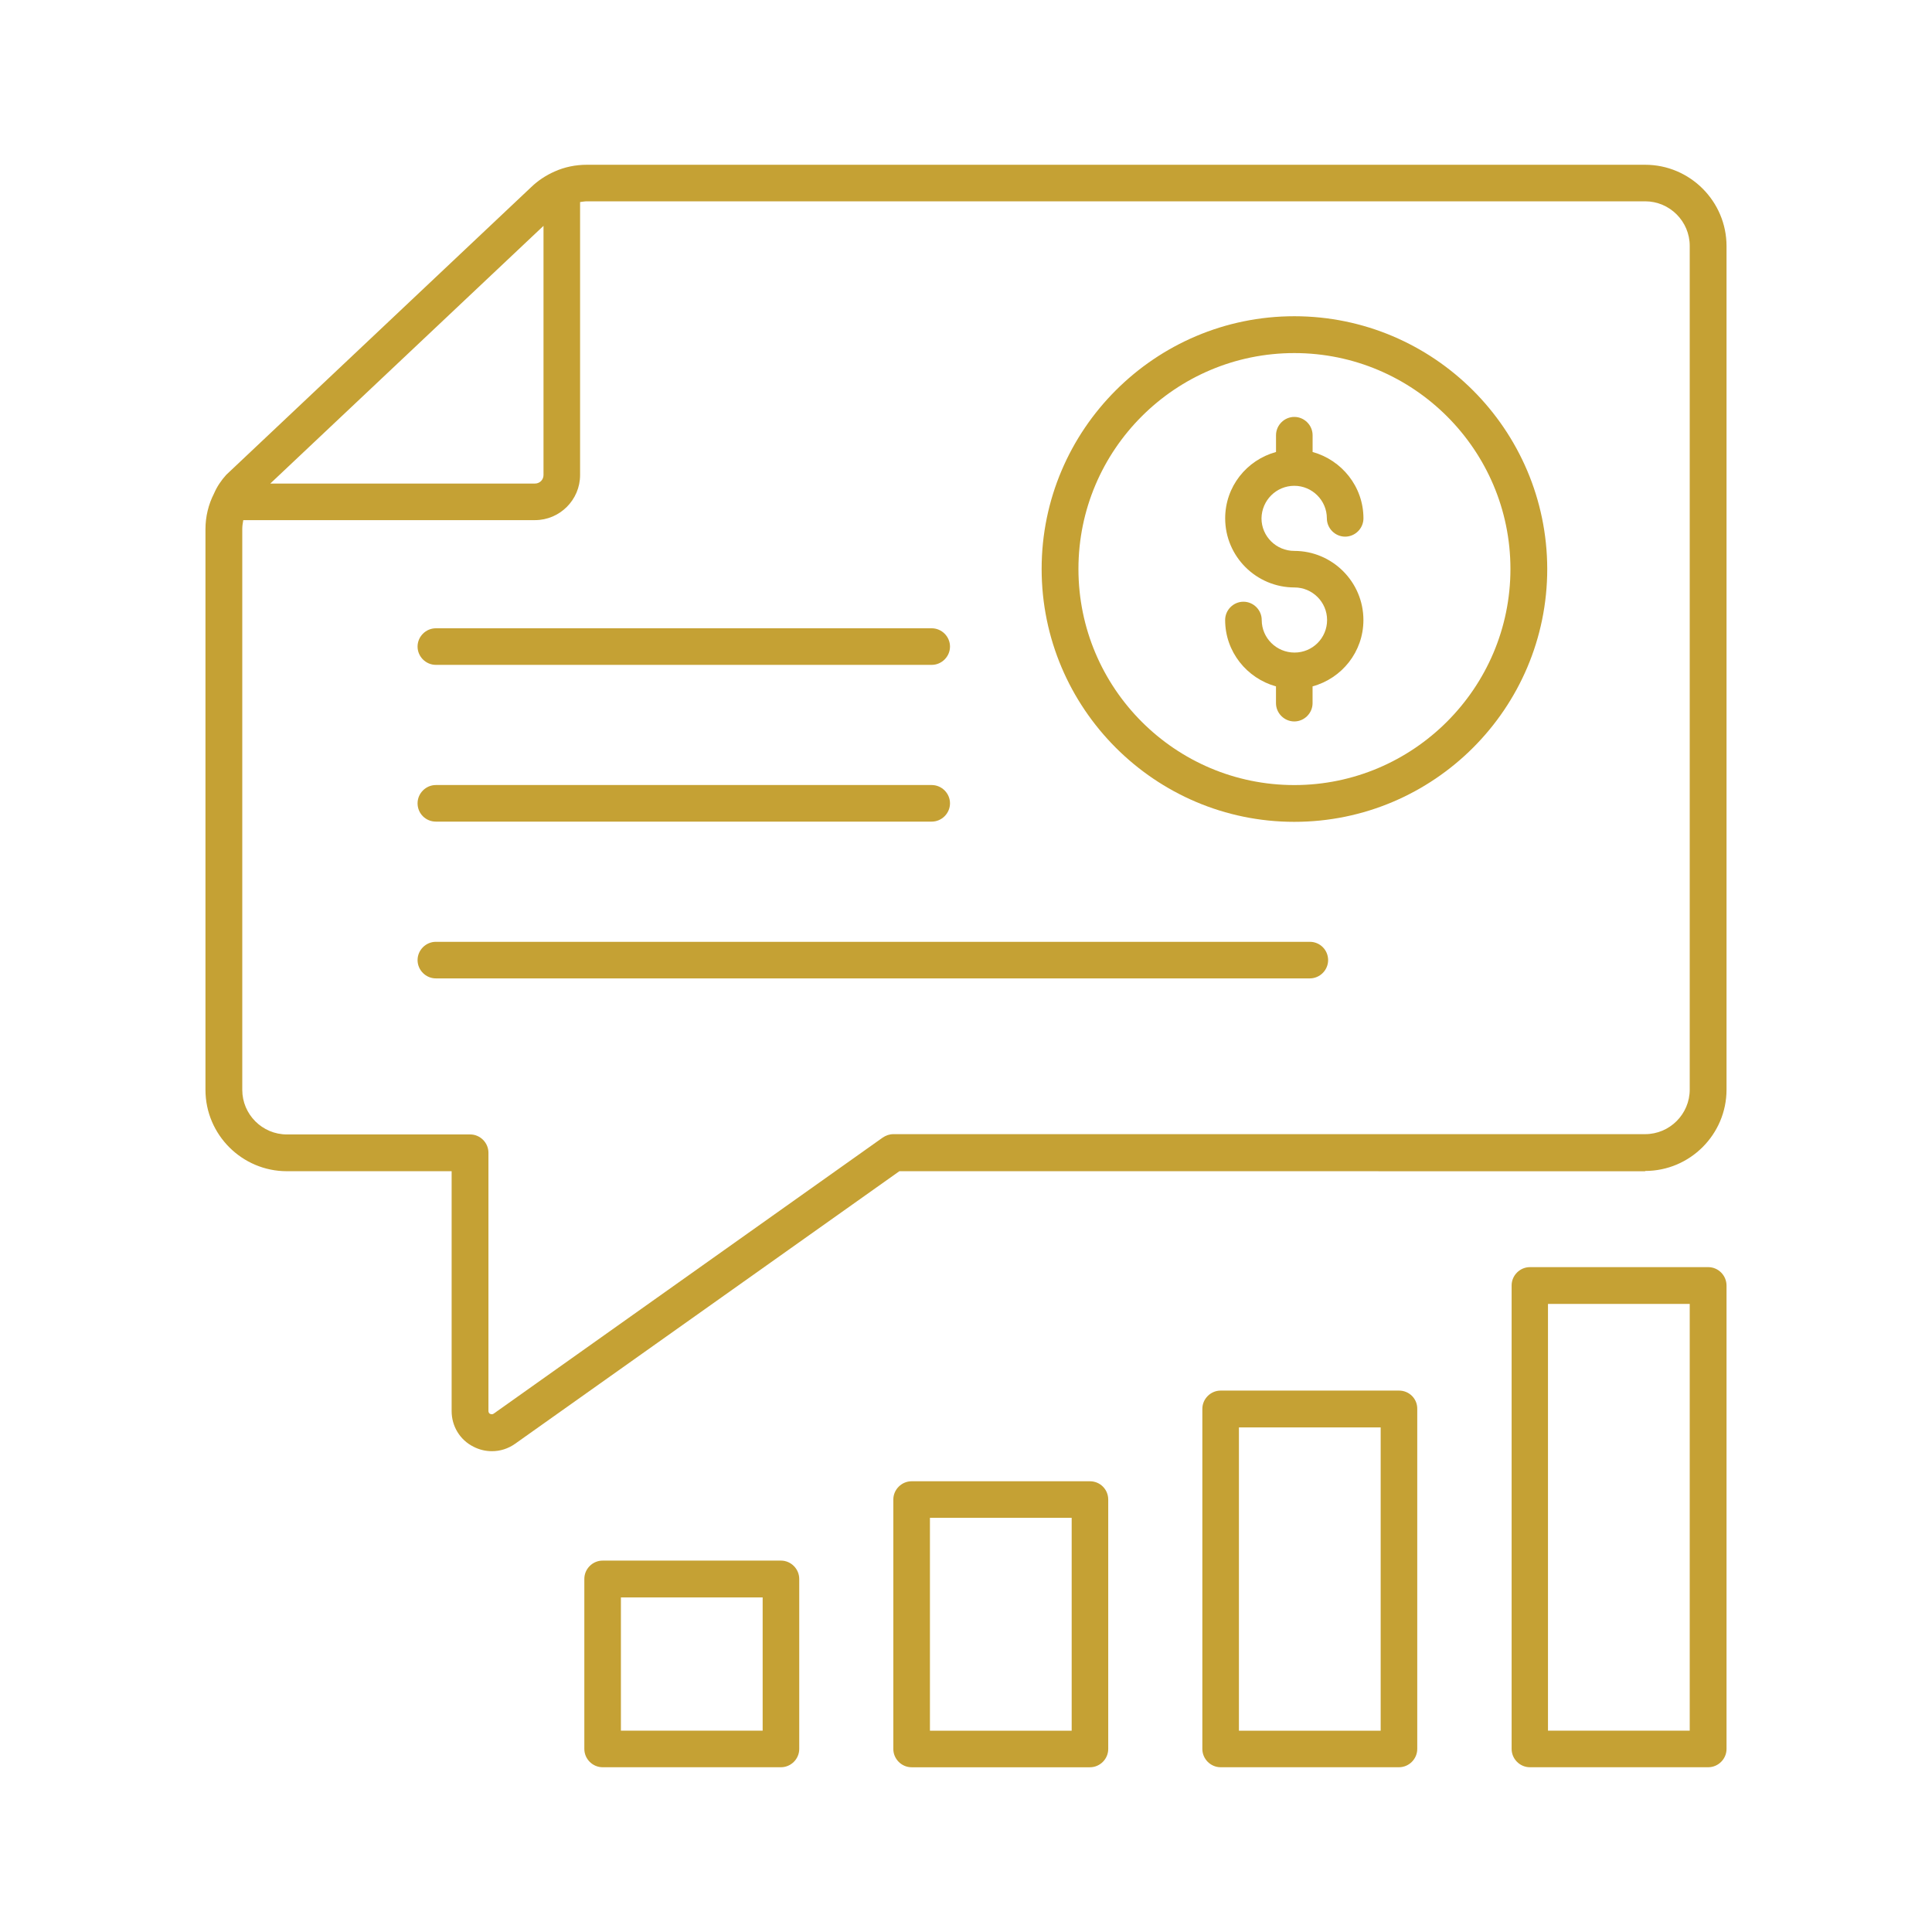 <?xml version="1.0" encoding="UTF-8"?> <!-- Generator: Adobe Illustrator 25.4.1, SVG Export Plug-In . SVG Version: 6.00 Build 0) --> <svg xmlns="http://www.w3.org/2000/svg" xmlns:xlink="http://www.w3.org/1999/xlink" version="1.1" id="レイヤー_1" x="0px" y="0px" viewBox="0 0 600 600" style="enable-background:new 0 0 600 600;" xml:space="preserve"> <style type="text/css"> .st0{fill:#C5A134;} </style> <g> <path class="st0" d="M510.92,363.65c13.92,0,25.27-11.35,25.27-25.27V76.44c0-13.92-11.35-25.27-25.27-25.27l-328.67,0 c-3.5,0-6.92,0.7-10.03,2.1c-2.65,1.17-5.13,2.8-7.23,4.82l-94.72,89.36c-1.55,1.71-2.88,3.66-3.81,5.83 c-1.71,3.34-2.65,7.15-2.65,11.04v174.14c0,13.92,11.35,25.27,25.27,25.27h51.18v74.51c0,4.67,2.57,8.94,6.77,11.04 c1.79,0.93,3.73,1.4,5.75,1.4c2.57,0,5.06-0.78,7.23-2.33l119.3-84.62l231.61,0.01L510.92,363.65z M168.79,70.14v77.38 c0,1.48-1.17,2.65-2.65,2.65l-82.2,0L168.79,70.14z M274.1,353.31l-120.78,85.71c-0.31,0.23-0.7,0.23-1.09,0.08 c-0.39-0.15-0.54-0.54-0.54-0.93v-80.18c0-3.11-2.57-5.68-5.68-5.68l-56.93,0c-7.62,0-13.84-6.22-13.84-13.84V164.25 c0-0.93,0.15-1.79,0.31-2.72h90.6c7.7,0,14-6.3,14-14V62.75c0.7-0.08,1.4-0.23,2.1-0.23h328.67c7.62,0,13.84,6.22,13.84,13.84 v262.02c0,7.62-6.22,13.84-13.84,13.84H277.45C276.2,352.23,275.12,352.62,274.1,353.31L274.1,353.31z"></path> <path class="st0" d="M530.51,393.52h-55.38c-3.11,0-5.68,2.57-5.68,5.68v143.95c0,3.11,2.57,5.68,5.68,5.68h55.38 c3.11,0,5.68-2.57,5.68-5.68l0-143.88C536.19,396.08,533.62,393.52,530.51,393.52L530.51,393.52z M524.76,537.47h-44.02V404.95 h44.02V537.47z"></path> <path class="st0" d="M434.46,431.86h-55.38c-3.11,0-5.68,2.57-5.68,5.68v105.61c0,3.11,2.57,5.68,5.68,5.68h55.38 c3.11,0,5.68-2.57,5.68-5.68V437.61C440.22,434.42,437.65,431.85,434.46,431.86L434.46,431.86z M428.78,537.48h-44.02V443.3h44.02 V537.48z"></path> <path class="st0" d="M338.49,460.02h-55.38c-3.11,0-5.68,2.57-5.68,5.68v77.46c0,3.11,2.57,5.68,5.68,5.68h55.38 c3.11,0,5.68-2.57,5.68-5.68v-77.46C344.17,462.58,341.68,460.02,338.49,460.02L338.49,460.02z M332.82,537.48H288.8v-66.11h44.02 V537.48z"></path> <path class="st0" d="M242.53,484.66h-55.38c-3.11,0-5.68,2.57-5.68,5.68v52.81c0,3.11,2.57,5.68,5.68,5.68h55.38 c3.11,0,5.68-2.57,5.68-5.68v-52.81C248.2,487.23,245.64,484.66,242.53,484.66L242.53,484.66z M236.85,537.47h-44.02V496.1h44.02 V537.47z"></path> <path class="st0" d="M401.96,98.21c-43.24,0-78.47,35.23-78.47,78.47c0,43.32,35.23,78.55,78.47,78.55 c43.32,0,78.55-35.23,78.55-78.55C480.43,133.37,445.2,98.21,401.96,98.21L401.96,98.21z M401.96,243.81 c-37.02,0-67.04-30.1-67.04-67.12s30.1-67.04,67.04-67.04c37.02,0,67.12,30.1,67.12,67.04C469.08,213.7,438.9,243.81,401.96,243.81 L401.96,243.81z"></path> <path class="st0" d="M401.96,150.87c5.52,0,10.11,4.51,10.11,10.11c0,3.11,2.57,5.68,5.68,5.68s5.68-2.57,5.68-5.68 c0-9.88-6.77-18.12-15.79-20.61v-5.21c0-3.11-2.57-5.68-5.68-5.68s-5.68,2.57-5.68,5.68v5.21c-9.1,2.49-15.79,10.73-15.79,20.61 c0,11.82,9.64,21.46,21.54,21.46c5.52,0,10.11,4.51,10.11,10.11c0,5.6-4.51,10.11-10.11,10.11c-5.6,0-10.19-4.51-10.19-10.11 c0-3.11-2.57-5.68-5.68-5.68s-5.68,2.57-5.68,5.68c0,9.88,6.77,18.12,15.79,20.61v5.21c0,3.11,2.57,5.68,5.68,5.68 s5.68-2.57,5.68-5.68v-5.21c9.1-2.49,15.79-10.73,15.79-20.61c0-11.82-9.64-21.46-21.46-21.46c-5.6,0-10.19-4.51-10.19-10.11 C391.85,155.38,396.36,150.87,401.96,150.87z"></path> <path class="st0" d="M406.78,292.49H135.36c-3.11,0-5.68,2.57-5.68,5.68c0,3.11,2.57,5.68,5.68,5.68h271.42 c3.11,0,5.68-2.57,5.68-5.68C412.46,295.06,409.97,292.49,406.78,292.49z"></path> <path class="st0" d="M135.36,255.16h153.99c3.11,0,5.68-2.57,5.68-5.68s-2.57-5.68-5.68-5.68H135.36c-3.11,0-5.68,2.57-5.68,5.68 C129.68,252.67,132.25,255.16,135.36,255.16z"></path> <path class="st0" d="M135.36,206.48h153.99c3.11,0,5.68-2.57,5.68-5.68s-2.57-5.68-5.68-5.68H135.36c-3.11,0-5.68,2.57-5.68,5.68 C129.68,203.91,132.25,206.48,135.36,206.48z"></path> </g> </svg> 